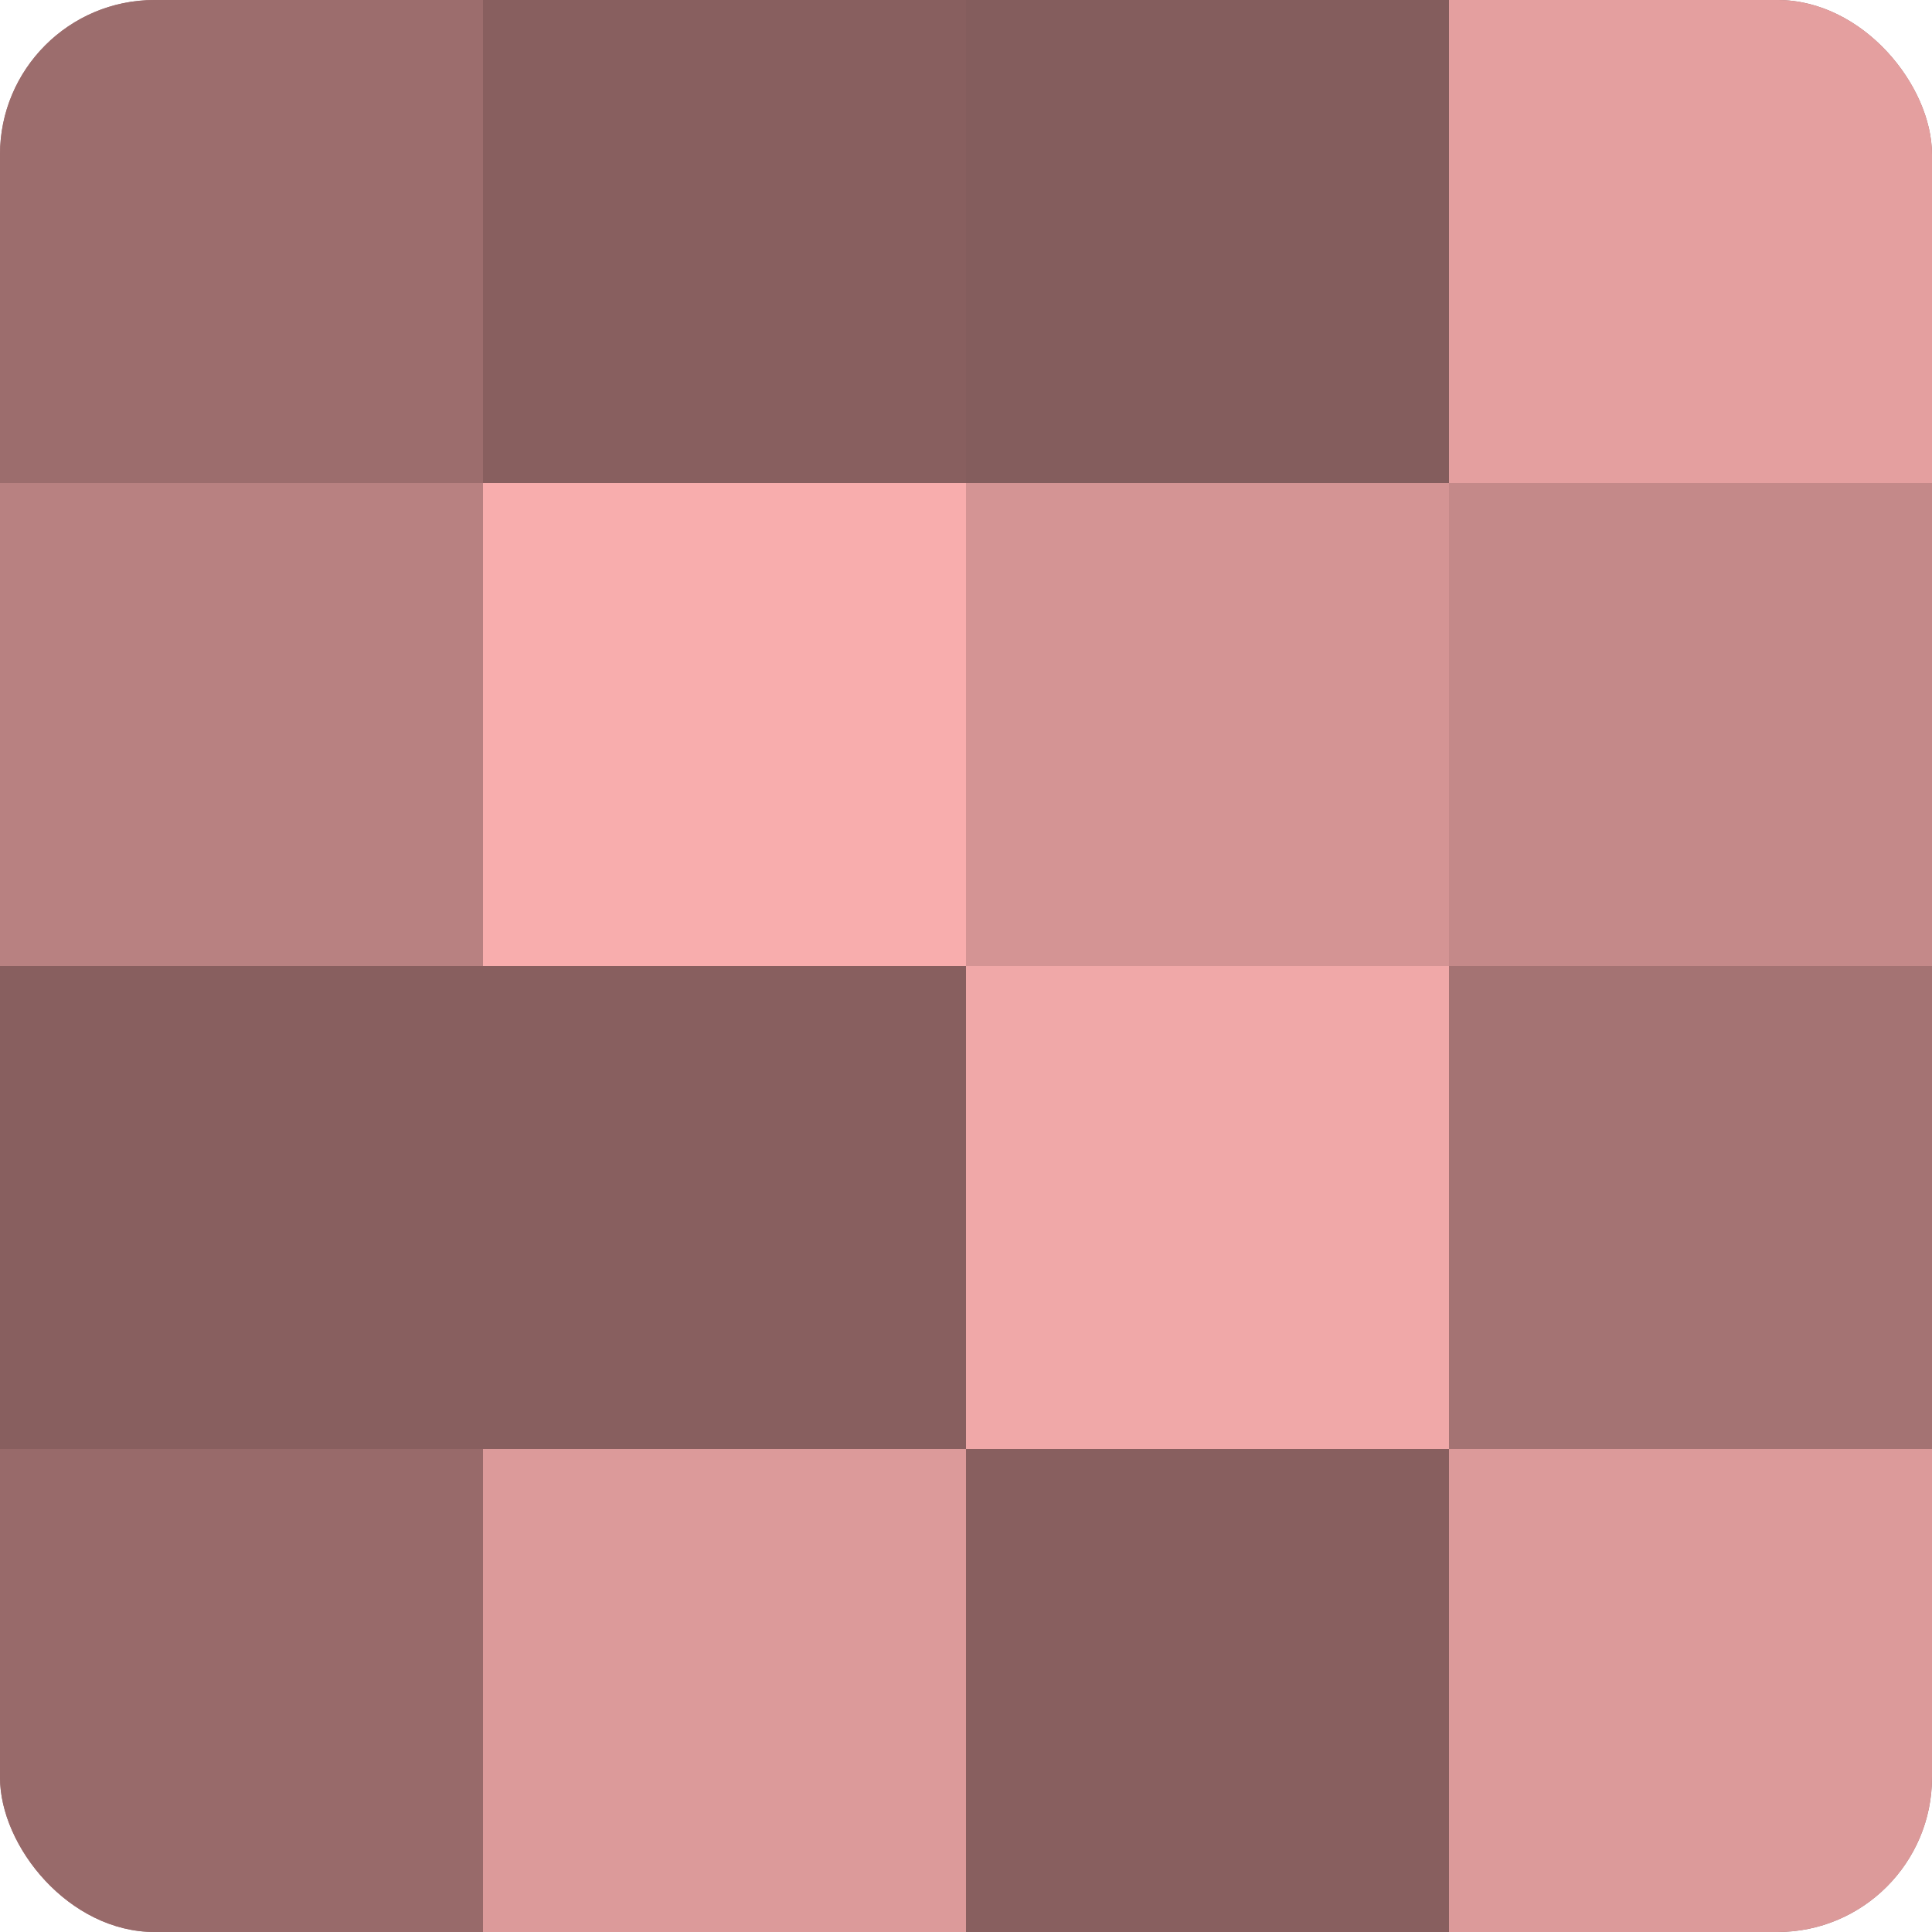 <?xml version="1.0" encoding="UTF-8"?>
<svg xmlns="http://www.w3.org/2000/svg" width="60" height="60" viewBox="0 0 100 100" preserveAspectRatio="xMidYMid meet"><defs><clipPath id="c" width="100" height="100"><rect width="100" height="100" rx="8" ry="8"/></clipPath></defs><g clip-path="url(#c)"><rect width="100" height="100" fill="#a07070"/><rect width="25" height="25" fill="#9c6d6d"/><rect y="25" width="25" height="25" fill="#b88181"/><rect y="50" width="25" height="25" fill="#885f5f"/><rect y="75" width="25" height="25" fill="#986a6a"/><rect x="25" width="25" height="25" fill="#885f5f"/><rect x="25" y="25" width="25" height="25" fill="#f8adad"/><rect x="25" y="50" width="25" height="25" fill="#885f5f"/><rect x="25" y="75" width="25" height="25" fill="#dc9a9a"/><rect x="50" width="25" height="25" fill="#845d5d"/><rect x="50" y="25" width="25" height="25" fill="#d49494"/><rect x="50" y="50" width="25" height="25" fill="#f0a8a8"/><rect x="50" y="75" width="25" height="25" fill="#885f5f"/><rect x="75" width="25" height="25" fill="#e49f9f"/><rect x="75" y="25" width="25" height="25" fill="#c48989"/><rect x="75" y="50" width="25" height="25" fill="#a47373"/><rect x="75" y="75" width="25" height="25" fill="#dc9a9a"/></g></svg>
